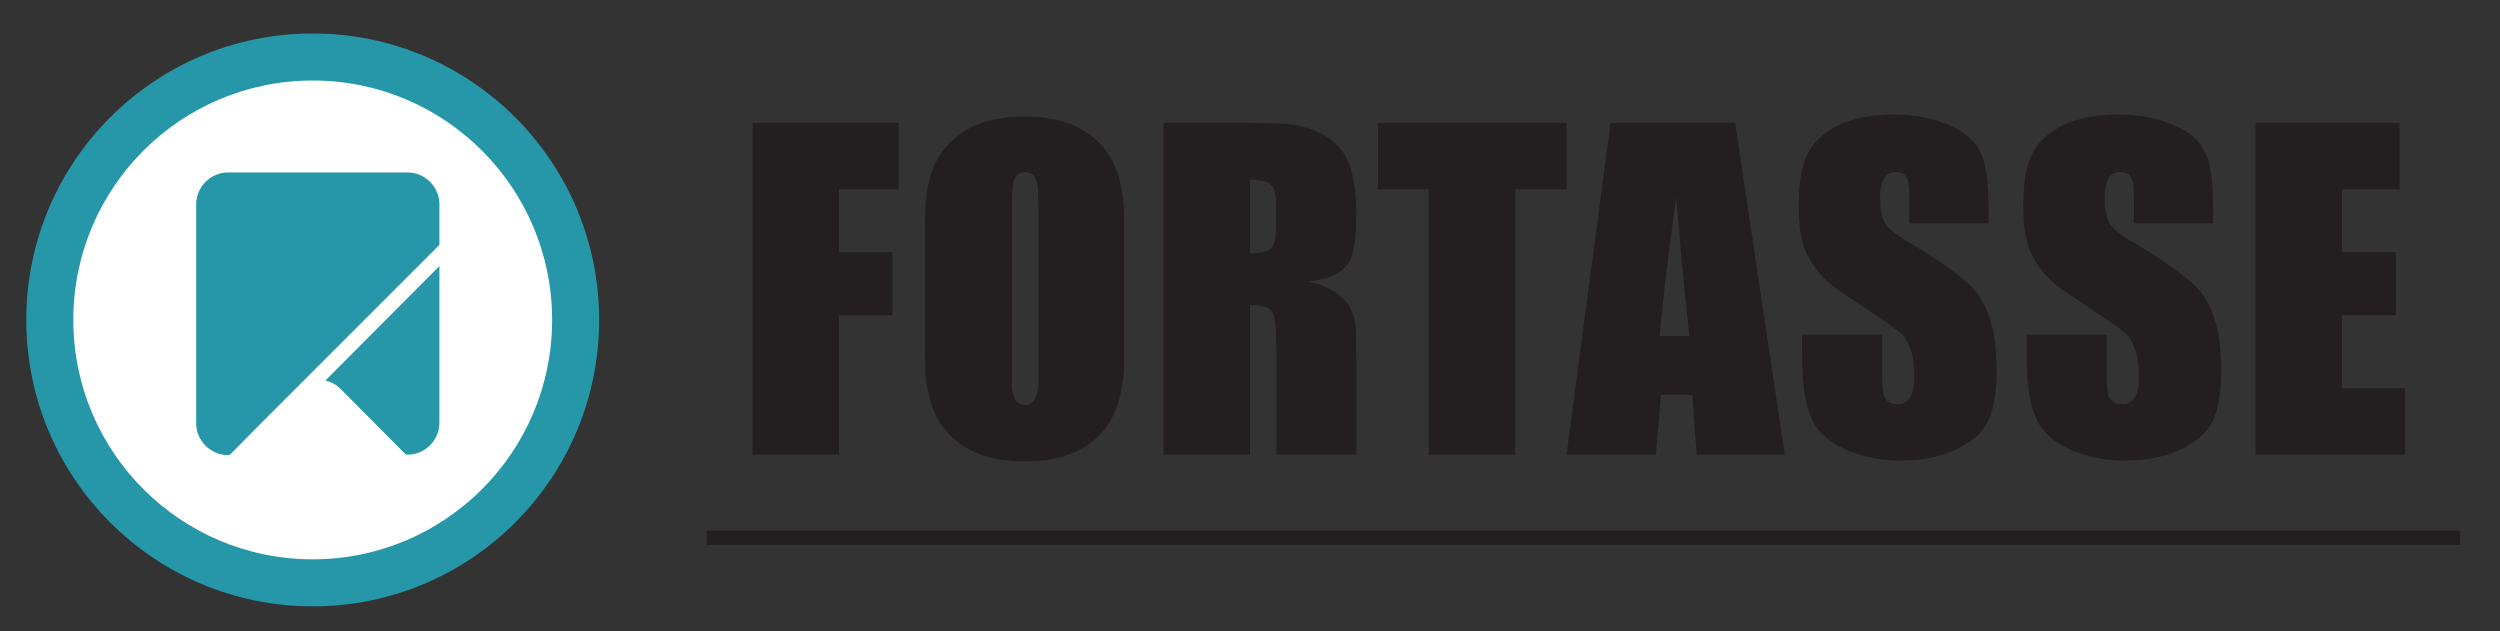 <?xml version="1.0" encoding="utf-8"?>
<!-- Generator: Adobe Illustrator 26.5.2, SVG Export Plug-In . SVG Version: 6.00 Build 0)  -->
<svg version="1.1" id="Layer_1" xmlns="http://www.w3.org/2000/svg" xmlns:xlink="http://www.w3.org/1999/xlink" x="0px" y="0px"
	 viewBox="0 0 590 149" style="enable-background:new 0 0 590 149;" xml:space="preserve">
<rect x="0" y="0" width="590" height="149" fill="#333333" stroke="none"/>
<style type="text/css">
	.st0{fill:#231F20;}
	.st1{fill:#2597A8;}
	.st2{fill:#FFFFFF;}
</style>
<g>
	<path class="st0" d="M177.6,29h34.5v15.7H198v14.8h12.6v14.9H198v32.9h-20.4V29z"/>
	<path class="st0" d="M265.3,74.9c0,7.7,0,12.1-0.1,13.2c-0.5,5.3-1.8,9.4-3.9,12.4c-4,5.6-10.5,8.4-19.5,8.4
		c-8.8,0-15.2-2.7-19.3-8.2c-2.3-3-3.6-7.2-4.1-12.5c-0.1-1.1-0.1-5.5-0.1-13.4V61.5c0-7.9,0-12.3,0.1-13.2
		c0.4-5.3,1.7-9.4,3.9-12.4c4-5.6,10.5-8.4,19.5-8.4c8.8,0,15.2,2.7,19.3,8.2c2.3,3,3.6,7.2,4.1,12.5c0.1,1.1,0.1,5.5,0.1,13.4V74.9
		z M245,49.1c0-2.9,0-4.6-0.1-5.2c-0.4-2.2-1.3-3.3-2.9-3.3c-1.1,0-1.9,0.4-2.4,1.2c-0.6,0.8-0.8,3.3-0.8,7.3v36.5c0,4.1,0,6.1,0,6
		c0.3,2.7,1.4,4,3.1,4c1.8,0,2.8-1.5,3.2-4.4c0-0.2,0-2.3,0-6.2V49.1z"/>
	<path class="st0" d="M274.7,29h14.4c8.5,0,13.6,0.1,15,0.3c6,0.8,10.2,2.9,12.8,6.5c2.1,3,3.2,7.9,3.2,14.6c0,5.5-0.5,9.2-1.6,11.2
		c-1.5,2.7-4.7,4.4-9.6,4.8c6,1.5,9.6,4.3,10.7,8.7c0.4,1.4,0.5,5.2,0.5,11.6v20.6h-18.9v-26c0-4.1-0.3-6.7-1-7.8
		c-0.6-1-2.3-1.5-5.2-1.5v35.3h-20.4V29z M295,42.4v17.4c2.7,0,4.5-0.5,5.2-1.4c0.6-0.8,1-2.7,1-5.7v-4.3c0-2.4-0.4-4-1.3-4.8
		C299,42.8,297.4,42.4,295,42.4z"/>
	<path class="st0" d="M369.7,29v15.7h-12.1v62.6h-20.4V44.7h-12V29H369.7z"/>
	<path class="st0" d="M409.5,29l11.7,78.3h-20.8l-1-14.1H392l-1.2,14.1h-21.1L380.1,29H409.5z M398.7,79.3c-1-8.4-2-19.4-3.1-32.8
		c-2,14.3-3.3,25.3-3.9,32.8H398.7z"/>
	<path class="st0" d="M469.5,52.7h-18.9v-5.8c0-2.1-0.1-3.4-0.3-4.1c-0.4-1.5-1.3-2.2-2.9-2.2c-2.4-0.1-3.7,2-3.7,6
		c0,2.5,0.3,4.5,1,5.8c0.7,1.4,2.7,3,5.8,4.8c8.2,4.9,13.5,8.8,15.8,11.6c3.3,4.1,4.9,10.2,4.9,18.3c0,5.5-0.7,9.7-2,12.3
		c-1.3,2.7-3.8,4.9-7.5,6.6c-3.7,1.8-8,2.7-13.1,2.7c-4.6,0-8.8-0.8-12.6-2.4c-4.6-2-7.6-4.8-8.9-8.6c-1.2-3.2-1.8-7.8-1.8-13.6
		v-5.1h18.9v9.5c0,2.4,0.1,3.9,0.3,4.6c0.5,1.5,1.5,2.3,3.3,2.3c1.3,0,2.3-0.5,3-1.6c0.7-1.1,1-2.7,1-4.8c0-4.5-0.9-7.8-2.7-9.9
		c-0.7-0.8-3.7-2.9-8.8-6.3c-4.4-2.9-7.2-4.8-8.3-5.7c-2.7-2.4-4.7-5-5.9-7.9c-1.1-2.6-1.6-6-1.6-10.2c0-5.2,0.5-9,1.6-11.6
		c1.4-3.5,4.1-6.1,8.1-8c3.4-1.5,7.5-2.3,12.4-2.4c4.2,0,8.2,0.6,11.8,1.9c4.6,1.6,7.6,4,9.1,7.2c1.2,2.6,1.8,7,1.8,13.2V52.7z"/>
	<path class="st0" d="M522.5,52.7h-18.9v-5.8c0-2.1-0.1-3.4-0.3-4.1c-0.4-1.5-1.3-2.2-2.9-2.2c-2.4-0.1-3.7,2-3.7,6
		c0,2.5,0.3,4.5,1,5.8c0.7,1.4,2.7,3,5.8,4.8c8.2,4.9,13.5,8.8,15.8,11.6c3.3,4.1,4.9,10.2,4.9,18.3c0,5.5-0.7,9.7-2,12.3
		c-1.3,2.7-3.8,4.9-7.5,6.6c-3.7,1.8-8,2.7-13.1,2.7c-4.6,0-8.8-0.8-12.6-2.4c-4.6-2-7.6-4.8-8.9-8.6c-1.2-3.2-1.8-7.8-1.8-13.6
		v-5.1h18.9v9.5c0,2.4,0.1,3.9,0.3,4.6c0.5,1.5,1.5,2.3,3.3,2.3c1.3,0,2.3-0.5,3-1.6c0.7-1.1,1-2.7,1-4.8c0-4.5-0.9-7.8-2.7-9.9
		c-0.7-0.8-3.7-2.9-8.8-6.3c-4.4-2.9-7.2-4.8-8.3-5.7c-2.7-2.4-4.7-5-5.9-7.9c-1.1-2.6-1.6-6-1.6-10.2c0-5.2,0.5-9,1.6-11.6
		c1.4-3.5,4.1-6.1,8.1-8c3.4-1.5,7.5-2.3,12.4-2.4c4.2,0,8.2,0.6,11.8,1.9c4.6,1.6,7.6,4,9.1,7.2c1.2,2.6,1.8,7,1.8,13.2V52.7z"/>
	<path class="st0" d="M532.4,29h33.9v15.7h-13.6v14.8h12.7v14.9h-12.7v17.2h14.9v15.7h-35.3V29z"/>
	<rect x="166.8" y="125.2" class="st0" width="413.8" height="3.4"/>
	<circle class="st1" cx="73.8" cy="75.5" r="67.6"/>
	<circle class="st2" cx="73.8" cy="75.5" r="56.5"/>
	<g>
		<path class="st1" d="M61.1,100.4l42.6-42.6v-9.6c0-4.1-3.4-7.5-7.5-7.5H53.8c-4.1,0-7.5,3.4-7.5,7.5v51.7c0,4.1,3.4,7.5,7.5,7.5
			c0.3,0,0.5-0.1,0.7-0.3L61.1,100.4L61.1,100.4z"/>
		<path class="st1" d="M76.8,89.8c1.3,0.3,2.6,1,3.6,2L95.5,107c0.2,0.2,0.4,0.3,0.7,0.3c4.1,0,7.5-3.4,7.5-7.5v-37L76.8,89.8z"/>
	</g>
</g>
</svg>
